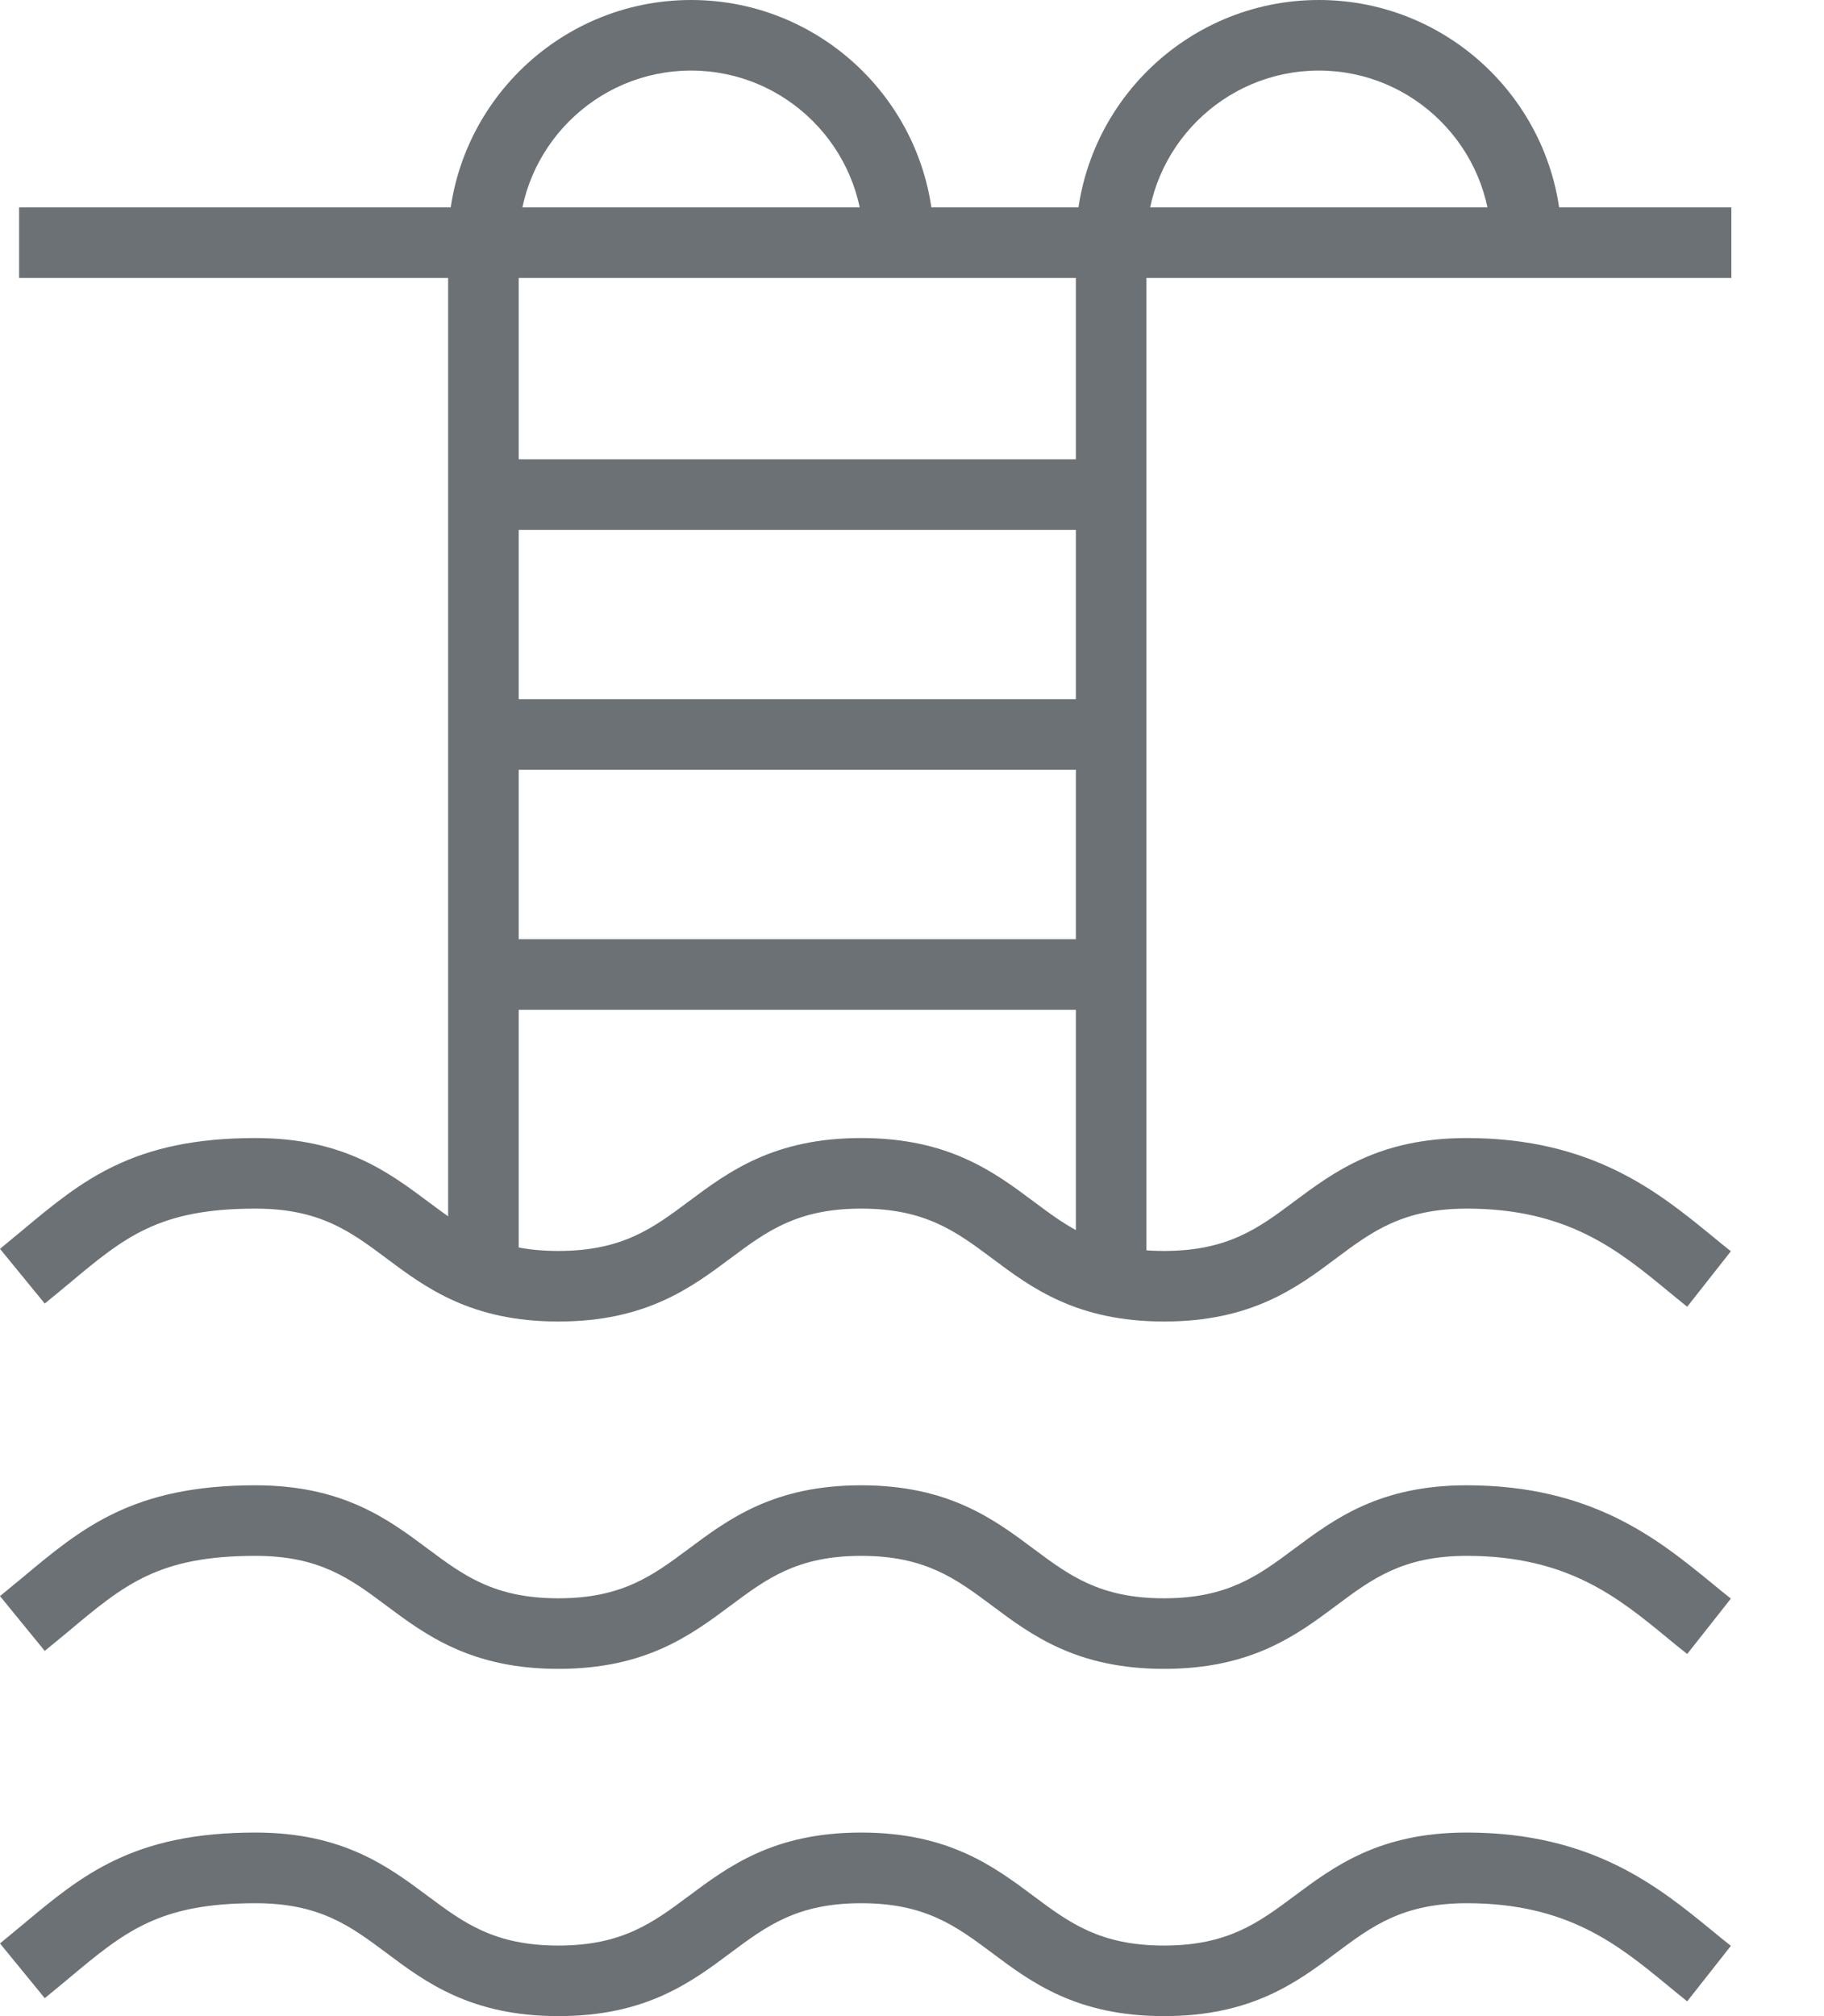 <svg width="19" height="21" viewBox="0 0 19 21" fill="none" xmlns="http://www.w3.org/2000/svg">
<path d="M5.403 13.243H4.668V2.531C4.668 1.135 5.803 0 7.199 0C8.594 0 9.729 1.135 9.729 2.531H8.994C8.994 1.541 8.188 0.735 7.199 0.735C6.209 0.735 5.403 1.541 5.403 2.531V13.243Z" fill="#6C7175"/>
<path d="M11.942 13.355H11.207V2.532C11.207 1.135 12.342 0 13.738 0C15.133 0 16.268 1.135 16.268 2.531H15.533C15.533 1.541 14.727 0.735 13.738 0.735C12.748 0.735 11.942 1.541 11.942 2.531V13.355Z" fill="#6C7175"/>
<path d="M11.575 4.784H5.037V5.519H11.575V4.784Z" fill="#6C7175"/>
<path d="M11.575 7.283H5.037V8.018H11.575V7.283Z" fill="#6C7175"/>
<path d="M11.575 9.783H5.037V10.518H11.575V9.783Z" fill="#6C7175"/>
<path d="M12.126 13.765C11.215 13.765 10.743 13.414 10.329 13.103C9.958 12.827 9.638 12.589 8.971 12.589C8.304 12.589 7.985 12.827 7.614 13.103C7.198 13.414 6.727 13.765 5.817 13.765C4.907 13.765 4.435 13.414 4.02 13.103C3.65 12.827 3.329 12.589 2.662 12.589C1.651 12.589 1.297 12.886 0.71 13.377C0.632 13.442 0.551 13.509 0.466 13.578L0 13.008C0.082 12.94 0.16 12.876 0.237 12.812C0.853 12.298 1.384 11.854 2.66 11.854C3.57 11.854 4.042 12.205 4.457 12.515C4.828 12.792 5.148 13.03 5.816 13.03C6.483 13.03 6.802 12.792 7.173 12.515C7.589 12.205 8.06 11.854 8.97 11.854C9.88 11.854 10.352 12.205 10.767 12.515C11.137 12.792 11.458 13.03 12.124 13.03C12.79 13.03 13.111 12.792 13.481 12.515C13.898 12.205 14.368 11.854 15.278 11.854C16.587 11.854 17.275 12.418 17.83 12.871C17.897 12.927 17.963 12.98 18.03 13.033L17.575 13.611C17.506 13.556 17.436 13.499 17.365 13.44C16.855 13.021 16.327 12.589 15.28 12.589C14.614 12.589 14.293 12.827 13.923 13.103C13.508 13.414 13.037 13.765 12.126 13.765Z" fill="#6C7175"/>
<path d="M12.126 17.383C11.215 17.383 10.743 17.031 10.329 16.721C9.958 16.445 9.638 16.206 8.971 16.206C8.304 16.206 7.985 16.445 7.614 16.721C7.198 17.031 6.727 17.383 5.817 17.383C4.907 17.383 4.435 17.031 4.02 16.721C3.65 16.445 3.329 16.206 2.662 16.206C1.651 16.206 1.297 16.503 0.71 16.995C0.632 17.059 0.551 17.127 0.466 17.196L0 16.625C0.082 16.558 0.16 16.493 0.237 16.43C0.853 15.915 1.384 15.471 2.66 15.471C3.57 15.471 4.042 15.823 4.457 16.133C4.828 16.409 5.148 16.648 5.816 16.648C6.483 16.648 6.802 16.409 7.173 16.133C7.589 15.823 8.06 15.471 8.97 15.471C9.88 15.471 10.352 15.823 10.767 16.133C11.137 16.409 11.458 16.648 12.124 16.648C12.79 16.648 13.111 16.409 13.481 16.133C13.898 15.823 14.368 15.471 15.278 15.471C16.587 15.471 17.275 16.036 17.83 16.489C17.897 16.545 17.963 16.598 18.03 16.651L17.575 17.228C17.506 17.174 17.436 17.117 17.365 17.058C16.855 16.639 16.327 16.206 15.28 16.206C14.614 16.206 14.293 16.445 13.923 16.721C13.508 17.031 13.037 17.383 12.126 17.383Z" fill="#6C7175"/>
<path d="M12.126 21C11.215 21 10.743 20.649 10.329 20.338C9.958 20.062 9.638 19.824 8.971 19.824C8.304 19.824 7.985 20.062 7.614 20.338C7.198 20.649 6.727 21 5.817 21C4.907 21 4.435 20.649 4.02 20.338C3.65 20.062 3.329 19.824 2.662 19.824C1.651 19.824 1.297 20.121 0.71 20.612C0.632 20.677 0.551 20.744 0.466 20.813L0 20.243C0.082 20.175 0.16 20.11 0.237 20.047C0.853 19.532 1.384 19.088 2.66 19.088C3.57 19.088 4.042 19.44 4.457 19.75C4.828 20.026 5.148 20.265 5.816 20.265C6.483 20.265 6.802 20.026 7.173 19.75C7.589 19.44 8.06 19.088 8.97 19.088C9.88 19.088 10.352 19.44 10.767 19.75C11.137 20.026 11.458 20.265 12.124 20.265C12.79 20.265 13.111 20.026 13.481 19.75C13.898 19.44 14.368 19.088 15.278 19.088C16.587 19.088 17.275 19.653 17.83 20.106C17.897 20.162 17.963 20.215 18.03 20.268L17.575 20.846C17.506 20.791 17.436 20.734 17.365 20.675C16.855 20.256 16.327 19.824 15.28 19.824C14.614 19.824 14.293 20.062 13.923 20.338C13.508 20.649 13.037 21 12.126 21Z" fill="#6C7175"/>
<path d="M18.035 2.16H0.199V2.895H18.035V2.16Z" fill="#6C7175"/>
</svg>
